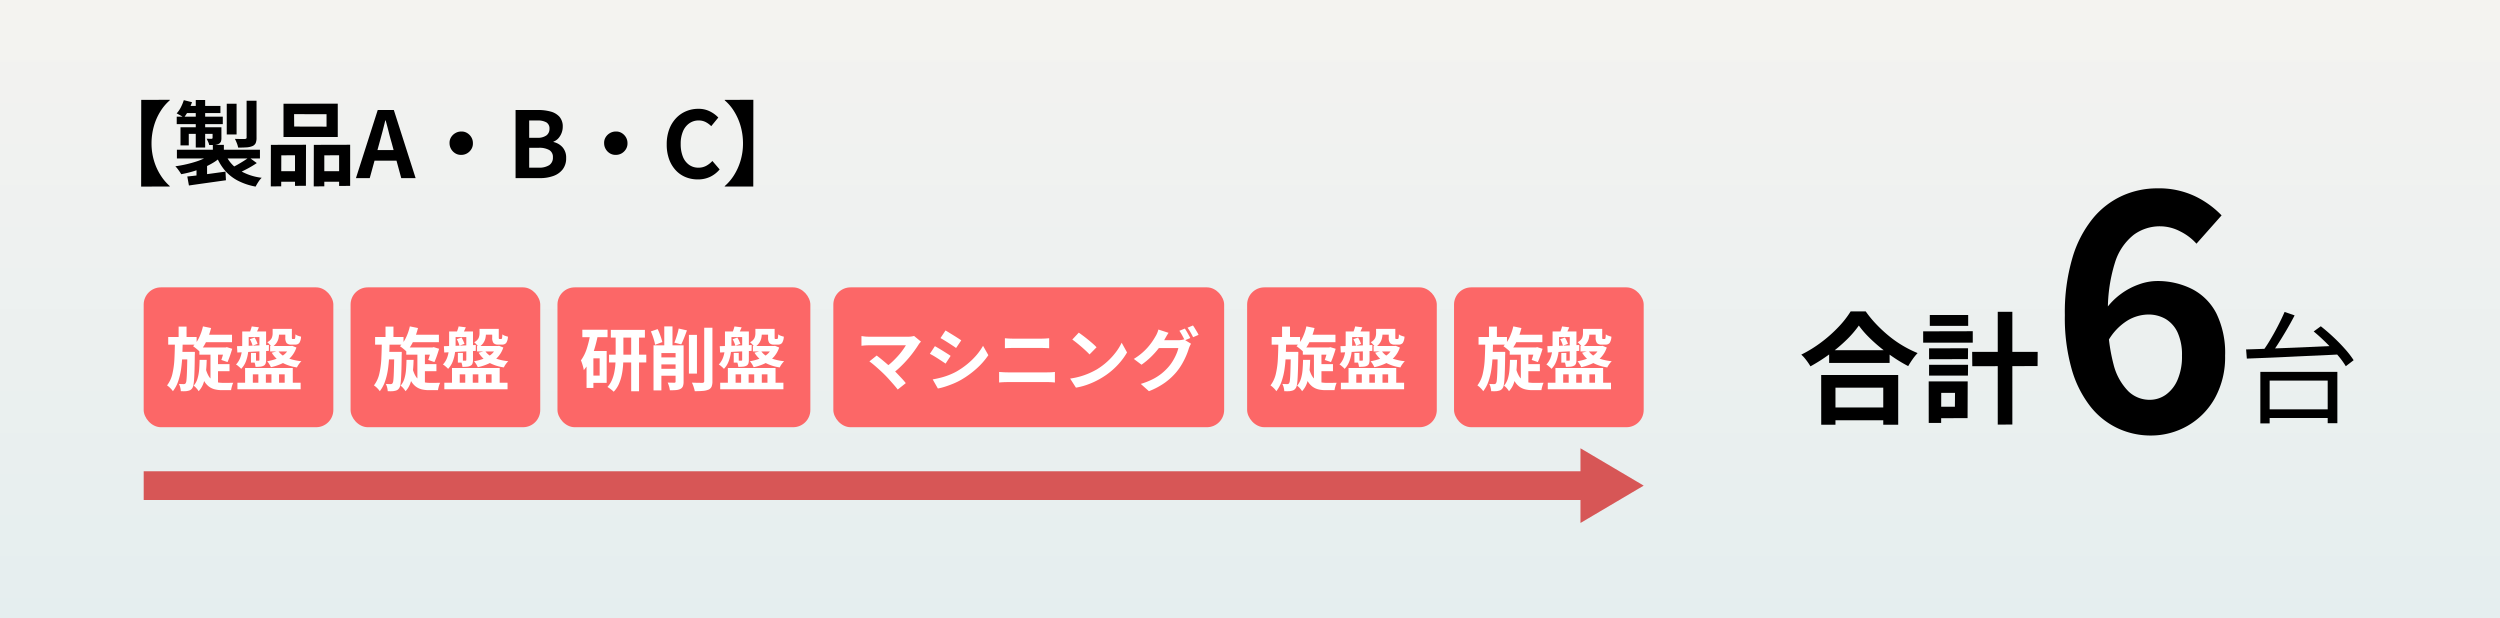 <svg xmlns="http://www.w3.org/2000/svg" xmlns:xlink="http://www.w3.org/1999/xlink" width="435" height="107.528" viewBox="0 0 435 107.528">
  <rect x="0" y="0" width="435" height="107.528" fill="#333333" stroke="none"/>
  <defs>
    <linearGradient id="linear-gradient" x1="0.5" x2="0.5" y2="1" gradientUnits="objectBoundingBox">
      <stop offset="0" stop-color="#f4f3f0"/>
      <stop offset="1" stop-color="#e5eeef"/>
    </linearGradient>
  </defs>
  <g id="グループ_86383" data-name="グループ 86383" transform="translate(-766 -3008.324)">
    <path id="合体_78" data-name="合体 78" d="M5180-3226h435v107.528H5180Z" transform="translate(-4414 6234.324)" fill="url(#linear-gradient)"/>
    <g id="グループ_86279" data-name="グループ 86279" transform="translate(129 330.32)">
      <path id="パス_189374" data-name="パス 189374" d="M1.176.784A13.481,13.481,0,0,1-4.452-.448,13.165,13.165,0,0,1-9.24-4.228a18.942,18.942,0,0,1-3.276-6.5,32.573,32.573,0,0,1-1.2-9.436A33.509,33.509,0,0,1-12.4-30.128a19.643,19.643,0,0,1,3.556-6.86,14.313,14.313,0,0,1,5.124-3.948,14.735,14.735,0,0,1,6.076-1.288,14.683,14.683,0,0,1,6.58,1.372,16.053,16.053,0,0,1,4.62,3.332L9.184-32.592a9.238,9.238,0,0,0-2.8-2.128,7.616,7.616,0,0,0-3.528-.9A7.683,7.683,0,0,0-1.708-34.16a9.868,9.868,0,0,0-3.276,4.816A27.5,27.5,0,0,0-6.216-20.16a30.463,30.463,0,0,0,.98,8.6,10.13,10.13,0,0,0,2.6,4.676,5.317,5.317,0,0,0,3.64,1.456A4.87,4.87,0,0,0,3.836-6.3,6.135,6.135,0,0,0,5.88-8.876,10.119,10.119,0,0,0,6.664-13.1a9.3,9.3,0,0,0-.756-4.032,5.346,5.346,0,0,0-2.072-2.352,5.96,5.96,0,0,0-3.108-.784A7.233,7.233,0,0,0-2.8-19.236a9.871,9.871,0,0,0-3.416,3.612l-.392-5.544a11.729,11.729,0,0,1,2.66-2.688,11.94,11.94,0,0,1,3.192-1.68,9.426,9.426,0,0,1,3-.56,13.311,13.311,0,0,1,6.188,1.4,9.8,9.8,0,0,1,4.228,4.256A15.624,15.624,0,0,1,14.168-13.1,14.676,14.676,0,0,1,12.4-5.74,12.616,12.616,0,0,1,7.672-.924,12.8,12.8,0,0,1,1.176.784Z" transform="translate(1010 2753)"/>
      <path id="パス_189373" data-name="パス 189373" d="M-15.729-11.067H-5.208v2.226H-15.729ZM-16-1.092H-5.145V1.134H-16Zm-1.113-5.649h13.4V1.911h-2.6V-4.536h-8.316V1.911h-2.478Zm6.552-8.61a17.606,17.606,0,0,1-2.174,2.52,27.015,27.015,0,0,1-2.919,2.457,30.353,30.353,0,0,1-3.328,2.121q-.168-.294-.431-.672t-.567-.746a5.1,5.1,0,0,0-.6-.619,21.918,21.918,0,0,0,3.5-2.163,23.643,23.643,0,0,0,2.993-2.667,16.472,16.472,0,0,0,2.1-2.688h2.625a19.284,19.284,0,0,0,1.89,2.289A24.322,24.322,0,0,0-5.26-13.482,19.249,19.249,0,0,0-2.835-11.8a19.7,19.7,0,0,0,2.5,1.239,9.235,9.235,0,0,0-.882,1.082q-.42.6-.756,1.187a25.4,25.4,0,0,1-2.457-1.46q-1.239-.83-2.383-1.764A26.862,26.862,0,0,1-8.925-13.43,15.676,15.676,0,0,1-10.563-15.351ZM9.156-10.773h11.4L20.538-8.3,9.177-8.274Zm4.452-6.972h2.541V1.869l-2.541.021ZM1.659-11.382,8.442-11.4l-.021,1.89-6.762.021Zm.126-5.8H8.463v1.89H1.785ZM1.659-8.526H8.442l-.021,1.89H1.659ZM.63-14.343l8.631-.021v1.995H.63ZM2.793-5.628H8.379L8.358.756,2.814.777l-.021-2h3.36l.021-2.415H2.814Zm-1.2,0H3.78L3.759,1.6H1.6Z" transform="translate(971 2750)"/>
      <path id="パス_189375" data-name="パス 189375" d="M-5.964-.777H5.859V.735H-5.964ZM-6.7-7.287H6.7V1.638H5.019V-5.775h-10.1V1.68H-6.7Zm4.221-10.437,1.743.609q-.63,1.218-1.4,2.531t-1.544,2.52q-.777,1.208-1.491,2.132l-1.386-.588a23.274,23.274,0,0,0,1.47-2.174q.756-1.249,1.439-2.573T-2.478-17.724Zm5.061,3.4,1.239-.9q1.071.84,2.184,1.88t2.048,2.1a15.738,15.738,0,0,1,1.48,1.922L8.169-8.274a13.864,13.864,0,0,0-1.417-1.932q-.914-1.071-2.006-2.153T2.583-14.322Zm-11.76,3.129q1.491-.042,3.4-.115l4.085-.157q2.173-.084,4.452-.189t4.5-.189l-.084,1.512q-2.2.126-4.442.22t-4.378.2q-2.142.105-4.032.179T-9.051-9.6Z" transform="translate(1037 2750)"/>
    </g>
    <g id="グループ_86382" data-name="グループ 86382">
      <g id="グループ_86295" data-name="グループ 86295" transform="translate(451 -5902.675)">
        <rect id="長方形_28752" data-name="長方形 28752" width="33.002" height="24.334" rx="3" transform="translate(340 8961)" fill="#fc6767"/>
        <rect id="長方形_29804" data-name="長方形 29804" width="33.002" height="24.334" rx="3" transform="translate(532 8961)" fill="#fc6767"/>
        <rect id="長方形_29763" data-name="長方形 29763" width="33.002" height="24.334" rx="3" transform="translate(376 8961)" fill="#fc6767"/>
        <rect id="長方形_29803" data-name="長方形 29803" width="33.002" height="24.334" rx="3" transform="translate(568 8961)" fill="#fc6767"/>
        <rect id="長方形_29756" data-name="長方形 29756" width="44.002" height="24.334" rx="3" transform="translate(412 8961)" fill="#fc6767"/>
        <rect id="長方形_29802" data-name="長方形 29802" width="68.002" height="24.334" rx="3" transform="translate(460 8961)" fill="#fc6767"/>
      </g>
      <path id="パス_189367" data-name="パス 189367" d="M.456-8.364H5.4v1.332H.456Zm1.86,2.592H4.248v1.308H2.316Zm-.048-4.4h1.38V-7.92H2.268ZM7.812-5.808H9.12V-.084H7.812ZM1.62-7.548H2.976Q2.952-6.228,2.9-4.992a21.717,21.717,0,0,1-.222,2.334,11.359,11.359,0,0,1-.5,2.04,5.938,5.938,0,0,1-.906,1.686A3.689,3.689,0,0,0,.81.522,3.36,3.36,0,0,0,.252.06a5.205,5.205,0,0,0,.936-2.028A14.613,14.613,0,0,0,1.536-4.56Q1.608-5.976,1.62-7.548ZM3.792-5.772h1.3s0,.036,0,.108,0,.152,0,.24a1.321,1.321,0,0,1-.012.2q-.012,1.464-.042,2.478T4.962-1.068A8.846,8.846,0,0,1,4.848-.03,1.479,1.479,0,0,1,4.668.5,1.087,1.087,0,0,1,4.32.858a1.411,1.411,0,0,1-.444.15,2.181,2.181,0,0,1-.534.066q-.318.006-.69-.006A3.262,3.262,0,0,0,2.55.42,2.638,2.638,0,0,0,2.316-.2q.276.024.5.03t.354.006A.518.518,0,0,0,3.354-.2a.334.334,0,0,0,.15-.15.986.986,0,0,0,.114-.408q.042-.312.072-.906T3.744-3.2q.024-.942.048-2.31ZM6.612-8.76h4.944v1.3H6.612ZM5.88-6.54h4.632v1.248H5.88Zm2.568,2.9h2.676v1.224H8.448ZM6.5-10.212l1.416.288a12.131,12.131,0,0,1-.816,2.3A6.856,6.856,0,0,1,5.916-5.832q-.12-.12-.33-.3t-.432-.354a4.252,4.252,0,0,0-.378-.27A5.16,5.16,0,0,0,5.838-8.274,9.089,9.089,0,0,0,6.5-10.212ZM10.248-6.54h.2l.2-.06.948.288q-.18.6-.4,1.236T10.776-4L9.7-4.368q.144-.408.3-.954t.252-1.05ZM5.916-4.38H7.152q-.024,1.116-.138,2.13a8.824,8.824,0,0,1-.4,1.86,3.957,3.957,0,0,1-.864,1.458A3.4,3.4,0,0,0,5.364.552a2.644,2.644,0,0,0-.48-.444,3.243,3.243,0,0,0,.66-1.2,7.267,7.267,0,0,0,.288-1.53Q5.9-3.456,5.916-4.38ZM7-2.8a4.627,4.627,0,0,0,.5,1.242,2.292,2.292,0,0,0,.678.726,2.439,2.439,0,0,0,.822.348,4.336,4.336,0,0,0,.93.1h.882q.282,0,.546-.006t.42-.006a2.05,2.05,0,0,0-.162.378q-.078.234-.138.48a4.154,4.154,0,0,0-.084.426H9.828A5.349,5.349,0,0,1,8.58.75a2.85,2.85,0,0,1-1.056-.5A3.215,3.215,0,0,1,6.672-.774,7.1,7.1,0,0,1,6.036-2.5Zm6.852-6.528H16.92v.972H13.848Zm1.14-.876,1.248.156q-.168.384-.324.708t-.288.576l-1.068-.168q.108-.276.234-.63T14.988-10.2Zm-1.656.876H14.46v2.232a11.026,11.026,0,0,1-.1,1.434A6.97,6.97,0,0,1,13.98-4.14a3.8,3.8,0,0,1-.828,1.32,2.226,2.226,0,0,0-.258-.264q-.162-.144-.336-.288a1.44,1.44,0,0,0-.306-.2A3.487,3.487,0,0,0,12.966-4.7a4.809,4.809,0,0,0,.3-1.236,11.379,11.379,0,0,0,.066-1.182ZM19.14-9.78h2.328v1.008H19.14ZM18.192-6.8h3.7v.96h-3.7Zm.432-2.976H19.74v.84a3.574,3.574,0,0,1-.1.834,2.358,2.358,0,0,1-.378.816,2.634,2.634,0,0,1-.78.7,2.254,2.254,0,0,0-.222-.294q-.15-.174-.306-.336a2.638,2.638,0,0,0-.264-.246,1.588,1.588,0,0,0,.78-.732,2.118,2.118,0,0,0,.156-.78Zm-2.3.456h1.164v4.932a1.973,1.973,0,0,1-.084.636.709.709,0,0,1-.336.384,1.552,1.552,0,0,1-.594.168q-.354.036-.822.036a3.5,3.5,0,0,0-.108-.552,2.629,2.629,0,0,0-.2-.54q.264.012.5.012h.324a.163.163,0,0,0,.126-.036.188.188,0,0,0,.03-.12Zm-3.9,2.556,1.62-.054q.912-.03,1.92-.072t2.016-.078l-.012,1.02q-.984.048-1.974.1l-1.884.1q-.894.048-1.626.084ZM14.664-7.98l.828-.288a5.26,5.26,0,0,1,.3.564,5.32,5.32,0,0,1,.216.528l-.864.324q-.072-.228-.2-.552A4.859,4.859,0,0,0,14.664-7.98Zm.192,2.388h.876v1.68h-.876ZM20.832-9.78h1.14v1.488A.648.648,0,0,0,22-8.064q.024.048.12.048h.276A.121.121,0,0,0,22.5-8.07a.627.627,0,0,0,.06-.228q.024-.174.036-.522a1.5,1.5,0,0,0,.45.24,3.83,3.83,0,0,0,.522.156,2.118,2.118,0,0,1-.306,1.1.875.875,0,0,1-.714.282h-.636a1.1,1.1,0,0,1-.852-.264,1.554,1.554,0,0,1-.228-.984ZM21.564-6.8h.264l.216-.024.72.288a4.579,4.579,0,0,1-.99,1.7A5.025,5.025,0,0,1,20.256-3.75a8.906,8.906,0,0,1-1.932.642,3.494,3.494,0,0,0-.174-.348,4.285,4.285,0,0,0-.246-.39,2.324,2.324,0,0,0-.24-.294,9.477,9.477,0,0,0,1.746-.468,4.218,4.218,0,0,0,1.338-.8,2.985,2.985,0,0,0,.816-1.242ZM19.6-5.928A3.345,3.345,0,0,0,21.15-4.734a8.71,8.71,0,0,0,2.478.582,3.522,3.522,0,0,0-.432.51,3.118,3.118,0,0,0-.336.57A7.562,7.562,0,0,1,20.2-3.948a4.819,4.819,0,0,1-1.734-1.68ZM12.5-.4H23.5V.732H12.5Zm1.332-2.568h8.3V.144H20.724V-1.872H19.74V.144H18.42V-1.872h-.972V.144H16.14V-1.872h-.96V.144H13.836Z" transform="translate(794.813 3075.324)" fill="#fff"/>
      <path id="パス_189371" data-name="パス 189371" d="M.456-8.364H5.4v1.332H.456Zm1.86,2.592H4.248v1.308H2.316Zm-.048-4.4h1.38V-7.92H2.268ZM7.812-5.808H9.12V-.084H7.812ZM1.62-7.548H2.976Q2.952-6.228,2.9-4.992a21.717,21.717,0,0,1-.222,2.334,11.359,11.359,0,0,1-.5,2.04,5.938,5.938,0,0,1-.906,1.686A3.689,3.689,0,0,0,.81.522,3.36,3.36,0,0,0,.252.06a5.205,5.205,0,0,0,.936-2.028A14.613,14.613,0,0,0,1.536-4.56Q1.608-5.976,1.62-7.548ZM3.792-5.772h1.3s0,.036,0,.108,0,.152,0,.24a1.321,1.321,0,0,1-.012.2q-.012,1.464-.042,2.478T4.962-1.068A8.846,8.846,0,0,1,4.848-.03,1.479,1.479,0,0,1,4.668.5,1.087,1.087,0,0,1,4.32.858a1.411,1.411,0,0,1-.444.15,2.181,2.181,0,0,1-.534.066q-.318.006-.69-.006A3.262,3.262,0,0,0,2.55.42,2.638,2.638,0,0,0,2.316-.2q.276.024.5.03t.354.006A.518.518,0,0,0,3.354-.2a.334.334,0,0,0,.15-.15.986.986,0,0,0,.114-.408q.042-.312.072-.906T3.744-3.2q.024-.942.048-2.31ZM6.612-8.76h4.944v1.3H6.612ZM5.88-6.54h4.632v1.248H5.88Zm2.568,2.9h2.676v1.224H8.448ZM6.5-10.212l1.416.288a12.131,12.131,0,0,1-.816,2.3A6.856,6.856,0,0,1,5.916-5.832q-.12-.12-.33-.3t-.432-.354a4.252,4.252,0,0,0-.378-.27A5.16,5.16,0,0,0,5.838-8.274,9.089,9.089,0,0,0,6.5-10.212ZM10.248-6.54h.2l.2-.06.948.288q-.18.6-.4,1.236T10.776-4L9.7-4.368q.144-.408.3-.954t.252-1.05ZM5.916-4.38H7.152q-.024,1.116-.138,2.13a8.824,8.824,0,0,1-.4,1.86,3.957,3.957,0,0,1-.864,1.458A3.4,3.4,0,0,0,5.364.552a2.644,2.644,0,0,0-.48-.444,3.243,3.243,0,0,0,.66-1.2,7.267,7.267,0,0,0,.288-1.53Q5.9-3.456,5.916-4.38ZM7-2.8a4.627,4.627,0,0,0,.5,1.242,2.292,2.292,0,0,0,.678.726,2.439,2.439,0,0,0,.822.348,4.336,4.336,0,0,0,.93.1h.882q.282,0,.546-.006t.42-.006a2.05,2.05,0,0,0-.162.378q-.078.234-.138.48a4.154,4.154,0,0,0-.084.426H9.828A5.349,5.349,0,0,1,8.58.75a2.85,2.85,0,0,1-1.056-.5A3.215,3.215,0,0,1,6.672-.774,7.1,7.1,0,0,1,6.036-2.5Zm6.852-6.528H16.92v.972H13.848Zm1.14-.876,1.248.156q-.168.384-.324.708t-.288.576l-1.068-.168q.108-.276.234-.63T14.988-10.2Zm-1.656.876H14.46v2.232a11.026,11.026,0,0,1-.1,1.434A6.97,6.97,0,0,1,13.98-4.14a3.8,3.8,0,0,1-.828,1.32,2.226,2.226,0,0,0-.258-.264q-.162-.144-.336-.288a1.44,1.44,0,0,0-.306-.2A3.487,3.487,0,0,0,12.966-4.7a4.809,4.809,0,0,0,.3-1.236,11.379,11.379,0,0,0,.066-1.182ZM19.14-9.78h2.328v1.008H19.14ZM18.192-6.8h3.7v.96h-3.7Zm.432-2.976H19.74v.84a3.574,3.574,0,0,1-.1.834,2.358,2.358,0,0,1-.378.816,2.634,2.634,0,0,1-.78.7,2.254,2.254,0,0,0-.222-.294q-.15-.174-.306-.336a2.638,2.638,0,0,0-.264-.246,1.588,1.588,0,0,0,.78-.732,2.118,2.118,0,0,0,.156-.78Zm-2.3.456h1.164v4.932a1.973,1.973,0,0,1-.084.636.709.709,0,0,1-.336.384,1.552,1.552,0,0,1-.594.168q-.354.036-.822.036a3.5,3.5,0,0,0-.108-.552,2.629,2.629,0,0,0-.2-.54q.264.012.5.012h.324a.163.163,0,0,0,.126-.036.188.188,0,0,0,.03-.12Zm-3.9,2.556,1.62-.054q.912-.03,1.92-.072t2.016-.078l-.012,1.02q-.984.048-1.974.1l-1.884.1q-.894.048-1.626.084ZM14.664-7.98l.828-.288a5.26,5.26,0,0,1,.3.564,5.32,5.32,0,0,1,.216.528l-.864.324q-.072-.228-.2-.552A4.859,4.859,0,0,0,14.664-7.98Zm.192,2.388h.876v1.68h-.876ZM20.832-9.78h1.14v1.488A.648.648,0,0,0,22-8.064q.024.048.12.048h.276A.121.121,0,0,0,22.5-8.07a.627.627,0,0,0,.06-.228q.024-.174.036-.522a1.5,1.5,0,0,0,.45.24,3.83,3.83,0,0,0,.522.156,2.118,2.118,0,0,1-.306,1.1.875.875,0,0,1-.714.282h-.636a1.1,1.1,0,0,1-.852-.264,1.554,1.554,0,0,1-.228-.984ZM21.564-6.8h.264l.216-.024.72.288a4.579,4.579,0,0,1-.99,1.7A5.025,5.025,0,0,1,20.256-3.75a8.906,8.906,0,0,1-1.932.642,3.494,3.494,0,0,0-.174-.348,4.285,4.285,0,0,0-.246-.39,2.324,2.324,0,0,0-.24-.294,9.477,9.477,0,0,0,1.746-.468,4.218,4.218,0,0,0,1.338-.8,2.985,2.985,0,0,0,.816-1.242ZM19.6-5.928A3.345,3.345,0,0,0,21.15-4.734a8.71,8.71,0,0,0,2.478.582,3.522,3.522,0,0,0-.432.51,3.118,3.118,0,0,0-.336.57A7.562,7.562,0,0,1,20.2-3.948a4.819,4.819,0,0,1-1.734-1.68ZM12.5-.4H23.5V.732H12.5Zm1.332-2.568h8.3V.144H20.724V-1.872H19.74V.144H18.42V-1.872h-.972V.144H16.14V-1.872h-.96V.144H13.836Z" transform="translate(986.813 3075.324)" fill="#fff"/>
      <path id="パス_189368" data-name="パス 189368" d="M.456-8.364H5.4v1.332H.456Zm1.86,2.592H4.248v1.308H2.316Zm-.048-4.4h1.38V-7.92H2.268ZM7.812-5.808H9.12V-.084H7.812ZM1.62-7.548H2.976Q2.952-6.228,2.9-4.992a21.717,21.717,0,0,1-.222,2.334,11.359,11.359,0,0,1-.5,2.04,5.938,5.938,0,0,1-.906,1.686A3.689,3.689,0,0,0,.81.522,3.36,3.36,0,0,0,.252.06a5.205,5.205,0,0,0,.936-2.028A14.613,14.613,0,0,0,1.536-4.56Q1.608-5.976,1.62-7.548ZM3.792-5.772h1.3s0,.036,0,.108,0,.152,0,.24a1.321,1.321,0,0,1-.012.2q-.012,1.464-.042,2.478T4.962-1.068A8.846,8.846,0,0,1,4.848-.03,1.479,1.479,0,0,1,4.668.5,1.087,1.087,0,0,1,4.32.858a1.411,1.411,0,0,1-.444.15,2.181,2.181,0,0,1-.534.066q-.318.006-.69-.006A3.262,3.262,0,0,0,2.55.42,2.638,2.638,0,0,0,2.316-.2q.276.024.5.03t.354.006A.518.518,0,0,0,3.354-.2a.334.334,0,0,0,.15-.15.986.986,0,0,0,.114-.408q.042-.312.072-.906T3.744-3.2q.024-.942.048-2.31ZM6.612-8.76h4.944v1.3H6.612ZM5.88-6.54h4.632v1.248H5.88Zm2.568,2.9h2.676v1.224H8.448ZM6.5-10.212l1.416.288a12.131,12.131,0,0,1-.816,2.3A6.856,6.856,0,0,1,5.916-5.832q-.12-.12-.33-.3t-.432-.354a4.252,4.252,0,0,0-.378-.27A5.16,5.16,0,0,0,5.838-8.274,9.089,9.089,0,0,0,6.5-10.212ZM10.248-6.54h.2l.2-.06.948.288q-.18.6-.4,1.236T10.776-4L9.7-4.368q.144-.408.3-.954t.252-1.05ZM5.916-4.38H7.152q-.024,1.116-.138,2.13a8.824,8.824,0,0,1-.4,1.86,3.957,3.957,0,0,1-.864,1.458A3.4,3.4,0,0,0,5.364.552a2.644,2.644,0,0,0-.48-.444,3.243,3.243,0,0,0,.66-1.2,7.267,7.267,0,0,0,.288-1.53Q5.9-3.456,5.916-4.38ZM7-2.8a4.627,4.627,0,0,0,.5,1.242,2.292,2.292,0,0,0,.678.726,2.439,2.439,0,0,0,.822.348,4.336,4.336,0,0,0,.93.1h.882q.282,0,.546-.006t.42-.006a2.05,2.05,0,0,0-.162.378q-.078.234-.138.48a4.154,4.154,0,0,0-.084.426H9.828A5.349,5.349,0,0,1,8.58.75a2.85,2.85,0,0,1-1.056-.5A3.215,3.215,0,0,1,6.672-.774,7.1,7.1,0,0,1,6.036-2.5Zm6.852-6.528H16.92v.972H13.848Zm1.14-.876,1.248.156q-.168.384-.324.708t-.288.576l-1.068-.168q.108-.276.234-.63T14.988-10.2Zm-1.656.876H14.46v2.232a11.026,11.026,0,0,1-.1,1.434A6.97,6.97,0,0,1,13.98-4.14a3.8,3.8,0,0,1-.828,1.32,2.226,2.226,0,0,0-.258-.264q-.162-.144-.336-.288a1.44,1.44,0,0,0-.306-.2A3.487,3.487,0,0,0,12.966-4.7a4.809,4.809,0,0,0,.3-1.236,11.379,11.379,0,0,0,.066-1.182ZM19.14-9.78h2.328v1.008H19.14ZM18.192-6.8h3.7v.96h-3.7Zm.432-2.976H19.74v.84a3.574,3.574,0,0,1-.1.834,2.358,2.358,0,0,1-.378.816,2.634,2.634,0,0,1-.78.7,2.254,2.254,0,0,0-.222-.294q-.15-.174-.306-.336a2.638,2.638,0,0,0-.264-.246,1.588,1.588,0,0,0,.78-.732,2.118,2.118,0,0,0,.156-.78Zm-2.3.456h1.164v4.932a1.973,1.973,0,0,1-.084.636.709.709,0,0,1-.336.384,1.552,1.552,0,0,1-.594.168q-.354.036-.822.036a3.5,3.5,0,0,0-.108-.552,2.629,2.629,0,0,0-.2-.54q.264.012.5.012h.324a.163.163,0,0,0,.126-.036.188.188,0,0,0,.03-.12Zm-3.9,2.556,1.62-.054q.912-.03,1.92-.072t2.016-.078l-.012,1.02q-.984.048-1.974.1l-1.884.1q-.894.048-1.626.084ZM14.664-7.98l.828-.288a5.26,5.26,0,0,1,.3.564,5.32,5.32,0,0,1,.216.528l-.864.324q-.072-.228-.2-.552A4.859,4.859,0,0,0,14.664-7.98Zm.192,2.388h.876v1.68h-.876ZM20.832-9.78h1.14v1.488A.648.648,0,0,0,22-8.064q.024.048.12.048h.276A.121.121,0,0,0,22.5-8.07a.627.627,0,0,0,.06-.228q.024-.174.036-.522a1.5,1.5,0,0,0,.45.24,3.83,3.83,0,0,0,.522.156,2.118,2.118,0,0,1-.306,1.1.875.875,0,0,1-.714.282h-.636a1.1,1.1,0,0,1-.852-.264,1.554,1.554,0,0,1-.228-.984ZM21.564-6.8h.264l.216-.024.72.288a4.579,4.579,0,0,1-.99,1.7A5.025,5.025,0,0,1,20.256-3.75a8.906,8.906,0,0,1-1.932.642,3.494,3.494,0,0,0-.174-.348,4.285,4.285,0,0,0-.246-.39,2.324,2.324,0,0,0-.24-.294,9.477,9.477,0,0,0,1.746-.468,4.218,4.218,0,0,0,1.338-.8,2.985,2.985,0,0,0,.816-1.242ZM19.6-5.928A3.345,3.345,0,0,0,21.15-4.734a8.71,8.71,0,0,0,2.478.582,3.522,3.522,0,0,0-.432.51,3.118,3.118,0,0,0-.336.57A7.562,7.562,0,0,1,20.2-3.948a4.819,4.819,0,0,1-1.734-1.68ZM12.5-.4H23.5V.732H12.5Zm1.332-2.568h8.3V.144H20.724V-1.872H19.74V.144H18.42V-1.872h-.972V.144H16.14V-1.872h-.96V.144H13.836Z" transform="translate(830.813 3075.324)" fill="#fff"/>
      <path id="パス_189372" data-name="パス 189372" d="M.456-8.364H5.4v1.332H.456Zm1.86,2.592H4.248v1.308H2.316Zm-.048-4.4h1.38V-7.92H2.268ZM7.812-5.808H9.12V-.084H7.812ZM1.62-7.548H2.976Q2.952-6.228,2.9-4.992a21.717,21.717,0,0,1-.222,2.334,11.359,11.359,0,0,1-.5,2.04,5.938,5.938,0,0,1-.906,1.686A3.689,3.689,0,0,0,.81.522,3.36,3.36,0,0,0,.252.06a5.205,5.205,0,0,0,.936-2.028A14.613,14.613,0,0,0,1.536-4.56Q1.608-5.976,1.62-7.548ZM3.792-5.772h1.3s0,.036,0,.108,0,.152,0,.24a1.321,1.321,0,0,1-.012.2q-.012,1.464-.042,2.478T4.962-1.068A8.846,8.846,0,0,1,4.848-.03,1.479,1.479,0,0,1,4.668.5,1.087,1.087,0,0,1,4.32.858a1.411,1.411,0,0,1-.444.15,2.181,2.181,0,0,1-.534.066q-.318.006-.69-.006A3.262,3.262,0,0,0,2.55.42,2.638,2.638,0,0,0,2.316-.2q.276.024.5.03t.354.006A.518.518,0,0,0,3.354-.2a.334.334,0,0,0,.15-.15.986.986,0,0,0,.114-.408q.042-.312.072-.906T3.744-3.2q.024-.942.048-2.31ZM6.612-8.76h4.944v1.3H6.612ZM5.88-6.54h4.632v1.248H5.88Zm2.568,2.9h2.676v1.224H8.448ZM6.5-10.212l1.416.288a12.131,12.131,0,0,1-.816,2.3A6.856,6.856,0,0,1,5.916-5.832q-.12-.12-.33-.3t-.432-.354a4.252,4.252,0,0,0-.378-.27A5.16,5.16,0,0,0,5.838-8.274,9.089,9.089,0,0,0,6.5-10.212ZM10.248-6.54h.2l.2-.06.948.288q-.18.6-.4,1.236T10.776-4L9.7-4.368q.144-.408.3-.954t.252-1.05ZM5.916-4.38H7.152q-.024,1.116-.138,2.13a8.824,8.824,0,0,1-.4,1.86,3.957,3.957,0,0,1-.864,1.458A3.4,3.4,0,0,0,5.364.552a2.644,2.644,0,0,0-.48-.444,3.243,3.243,0,0,0,.66-1.2,7.267,7.267,0,0,0,.288-1.53Q5.9-3.456,5.916-4.38ZM7-2.8a4.627,4.627,0,0,0,.5,1.242,2.292,2.292,0,0,0,.678.726,2.439,2.439,0,0,0,.822.348,4.336,4.336,0,0,0,.93.1h.882q.282,0,.546-.006t.42-.006a2.05,2.05,0,0,0-.162.378q-.078.234-.138.48a4.154,4.154,0,0,0-.084.426H9.828A5.349,5.349,0,0,1,8.58.75a2.85,2.85,0,0,1-1.056-.5A3.215,3.215,0,0,1,6.672-.774,7.1,7.1,0,0,1,6.036-2.5Zm6.852-6.528H16.92v.972H13.848Zm1.14-.876,1.248.156q-.168.384-.324.708t-.288.576l-1.068-.168q.108-.276.234-.63T14.988-10.2Zm-1.656.876H14.46v2.232a11.026,11.026,0,0,1-.1,1.434A6.97,6.97,0,0,1,13.98-4.14a3.8,3.8,0,0,1-.828,1.32,2.226,2.226,0,0,0-.258-.264q-.162-.144-.336-.288a1.44,1.44,0,0,0-.306-.2A3.487,3.487,0,0,0,12.966-4.7a4.809,4.809,0,0,0,.3-1.236,11.379,11.379,0,0,0,.066-1.182ZM19.14-9.78h2.328v1.008H19.14ZM18.192-6.8h3.7v.96h-3.7Zm.432-2.976H19.74v.84a3.574,3.574,0,0,1-.1.834,2.358,2.358,0,0,1-.378.816,2.634,2.634,0,0,1-.78.7,2.254,2.254,0,0,0-.222-.294q-.15-.174-.306-.336a2.638,2.638,0,0,0-.264-.246,1.588,1.588,0,0,0,.78-.732,2.118,2.118,0,0,0,.156-.78Zm-2.3.456h1.164v4.932a1.973,1.973,0,0,1-.084.636.709.709,0,0,1-.336.384,1.552,1.552,0,0,1-.594.168q-.354.036-.822.036a3.5,3.5,0,0,0-.108-.552,2.629,2.629,0,0,0-.2-.54q.264.012.5.012h.324a.163.163,0,0,0,.126-.036.188.188,0,0,0,.03-.12Zm-3.9,2.556,1.62-.054q.912-.03,1.92-.072t2.016-.078l-.012,1.02q-.984.048-1.974.1l-1.884.1q-.894.048-1.626.084ZM14.664-7.98l.828-.288a5.26,5.26,0,0,1,.3.564,5.32,5.32,0,0,1,.216.528l-.864.324q-.072-.228-.2-.552A4.859,4.859,0,0,0,14.664-7.98Zm.192,2.388h.876v1.68h-.876ZM20.832-9.78h1.14v1.488A.648.648,0,0,0,22-8.064q.024.048.12.048h.276A.121.121,0,0,0,22.5-8.07a.627.627,0,0,0,.06-.228q.024-.174.036-.522a1.5,1.5,0,0,0,.45.24,3.83,3.83,0,0,0,.522.156,2.118,2.118,0,0,1-.306,1.1.875.875,0,0,1-.714.282h-.636a1.1,1.1,0,0,1-.852-.264,1.554,1.554,0,0,1-.228-.984ZM21.564-6.8h.264l.216-.024.72.288a4.579,4.579,0,0,1-.99,1.7A5.025,5.025,0,0,1,20.256-3.75a8.906,8.906,0,0,1-1.932.642,3.494,3.494,0,0,0-.174-.348,4.285,4.285,0,0,0-.246-.39,2.324,2.324,0,0,0-.24-.294,9.477,9.477,0,0,0,1.746-.468,4.218,4.218,0,0,0,1.338-.8,2.985,2.985,0,0,0,.816-1.242ZM19.6-5.928A3.345,3.345,0,0,0,21.15-4.734a8.71,8.71,0,0,0,2.478.582,3.522,3.522,0,0,0-.432.51,3.118,3.118,0,0,0-.336.57A7.562,7.562,0,0,1,20.2-3.948a4.819,4.819,0,0,1-1.734-1.68ZM12.5-.4H23.5V.732H12.5Zm1.332-2.568h8.3V.144H20.724V-1.872H19.74V.144H18.42V-1.872h-.972V.144H16.14V-1.872h-.96V.144H13.836Z" transform="translate(1022.813 3075.324)" fill="#fff"/>
      <path id="パス_189369" data-name="パス 189369" d="M5.472-9.6H11.4v1.344H5.472ZM5.16-5.292h6.48v1.356H5.16Zm3.852-3.72H10.38V1.08H9.012Zm-2.7.036H7.656v4.068q0,.744-.06,1.566A11.879,11.879,0,0,1,7.362-1.71a7.929,7.929,0,0,1-.5,1.554,4.449,4.449,0,0,1-.894,1.32A2.874,2.874,0,0,0,5.652.876Q5.46.72,5.25.57A3.531,3.531,0,0,0,4.884.336,4.271,4.271,0,0,0,5.646-.84,6.744,6.744,0,0,0,6.072-2.2a10.933,10.933,0,0,0,.192-1.41q.048-.7.048-1.308Zm-5.8-.648H4.9v1.3H.516Zm1.356,3.7h2.88V-.384H1.872v-1.26H3.528V-4.656H1.872Zm.048-3.06,1.3.288a22.825,22.825,0,0,1-.552,2.268,14.642,14.642,0,0,1-.8,2.112A8.059,8.059,0,0,1,.768-2.592,4.311,4.311,0,0,0,.66-3.108Q.576-3.432.468-3.762a4.79,4.79,0,0,0-.2-.534A7.07,7.07,0,0,0,1.3-6.384,18.486,18.486,0,0,0,1.92-8.988Zm-.672,3.06H2.436V.5H1.248ZM19.056-8.736h1.4v6.744h-1.4ZM21.72-9.972h1.428V-.684A2.424,2.424,0,0,1,23,.282a1.046,1.046,0,0,1-.522.51,3.061,3.061,0,0,1-.972.222q-.6.054-1.428.054a4.654,4.654,0,0,0-.114-.474q-.078-.27-.18-.54a4.162,4.162,0,0,0-.21-.474q.588.024,1.11.03t.714.006a.426.426,0,0,0,.246-.078A.294.294,0,0,0,21.72-.7Zm-8.328,7.14h4.524V-1.62H13.392Zm0-1.98h4.524V-3.6H13.392Zm1.38-5.4H16.2v4.236H14.772Zm1.968,3.3h1.392V-.6a2.275,2.275,0,0,1-.114.792.923.923,0,0,1-.438.48,2.134,2.134,0,0,1-.756.2,9.772,9.772,0,0,1-1.08.03,3.534,3.534,0,0,0-.138-.666,4.455,4.455,0,0,0-.246-.666q.36.012.7.018t.462.006a.306.306,0,0,0,.168-.054.212.212,0,0,0,.048-.162Zm-4.3-2.424,1.176-.4a7.392,7.392,0,0,1,.336.756q.156.408.282.8t.2.7l-1.26.468a6.259,6.259,0,0,0-.162-.72q-.114-.408-.264-.828T12.444-9.336Zm4.836-.5,1.44.324q-.24.66-.5,1.32T17.724-7.08l-1.2-.3q.144-.336.288-.762t.27-.87Q17.208-9.456,17.28-9.84ZM12.9-6.912h4.56v1.344H14.268v6.5H12.9ZM25.848-9.324H28.92v.972H25.848Zm1.14-.876,1.248.156q-.168.384-.324.708t-.288.576l-1.068-.168q.108-.276.234-.63T26.988-10.2Zm-1.656.876H26.46v2.232a11.026,11.026,0,0,1-.1,1.434A6.97,6.97,0,0,1,25.98-4.14a3.8,3.8,0,0,1-.828,1.32,2.227,2.227,0,0,0-.258-.264q-.162-.144-.336-.288a1.44,1.44,0,0,0-.306-.2A3.487,3.487,0,0,0,24.966-4.7a4.809,4.809,0,0,0,.3-1.236,11.379,11.379,0,0,0,.066-1.182ZM31.14-9.78h2.328v1.008H31.14ZM30.192-6.8h3.7v.96h-3.7Zm.432-2.976H31.74v.84a3.574,3.574,0,0,1-.1.834,2.358,2.358,0,0,1-.378.816,2.634,2.634,0,0,1-.78.7,2.254,2.254,0,0,0-.222-.294q-.15-.174-.306-.336a2.638,2.638,0,0,0-.264-.246,1.588,1.588,0,0,0,.78-.732,2.118,2.118,0,0,0,.156-.78Zm-2.3.456h1.164v4.932a1.973,1.973,0,0,1-.084.636.709.709,0,0,1-.336.384,1.552,1.552,0,0,1-.594.168q-.354.036-.822.036a3.5,3.5,0,0,0-.108-.552,2.629,2.629,0,0,0-.2-.54q.264.012.5.012h.324a.163.163,0,0,0,.126-.036.188.188,0,0,0,.03-.12Zm-3.9,2.556,1.62-.054q.912-.03,1.92-.072t2.016-.078l-.012,1.02q-.984.048-1.974.1l-1.884.1q-.894.048-1.626.084ZM26.664-7.98l.828-.288a5.26,5.26,0,0,1,.3.564,5.32,5.32,0,0,1,.216.528l-.864.324q-.072-.228-.2-.552A4.859,4.859,0,0,0,26.664-7.98Zm.192,2.388h.876v1.68h-.876ZM32.832-9.78h1.14v1.488A.648.648,0,0,0,34-8.064q.024.048.12.048h.276A.121.121,0,0,0,34.5-8.07a.628.628,0,0,0,.06-.228q.024-.174.036-.522a1.5,1.5,0,0,0,.45.24,3.83,3.83,0,0,0,.522.156,2.118,2.118,0,0,1-.306,1.1.875.875,0,0,1-.714.282h-.636a1.1,1.1,0,0,1-.852-.264,1.554,1.554,0,0,1-.228-.984ZM33.564-6.8h.264l.216-.024.72.288a4.579,4.579,0,0,1-.99,1.7A5.025,5.025,0,0,1,32.256-3.75a8.906,8.906,0,0,1-1.932.642,3.494,3.494,0,0,0-.174-.348,4.285,4.285,0,0,0-.246-.39,2.324,2.324,0,0,0-.24-.294,9.477,9.477,0,0,0,1.746-.468,4.218,4.218,0,0,0,1.338-.8,2.985,2.985,0,0,0,.816-1.242ZM31.6-5.928A3.345,3.345,0,0,0,33.15-4.734a8.71,8.71,0,0,0,2.478.582,3.522,3.522,0,0,0-.432.51,3.118,3.118,0,0,0-.336.57A7.562,7.562,0,0,1,32.2-3.948a4.819,4.819,0,0,1-1.734-1.68ZM24.5-.4H35.5V.732H24.5Zm1.332-2.568h8.3V.144H32.724V-1.872H31.74V.144H30.42V-1.872h-.972V.144H28.14V-1.872h-.96V.144H25.836Z" transform="translate(866.813 3075.324)" fill="#fff"/>
      <path id="パス_189370" data-name="パス 189370" d="M11.436-7.56q-.132.144-.234.264a1.81,1.81,0,0,0-.174.24q-.36.576-.852,1.248T9.084-4.452q-.6.684-1.266,1.32A13.528,13.528,0,0,1,6.444-1.98L5.256-3.1A9.46,9.46,0,0,0,6.39-4q.534-.5,1-1.014t.822-1.008q.36-.492.6-.9H2.46q-.24,0-.51.012t-.51.036l-.36.036V-8.52q.156.012.4.048t.51.048q.264.012.468.012H9.12a3.758,3.758,0,0,0,1.116-.132ZM5.1-1.812q-.264-.264-.606-.582t-.708-.642q-.366-.324-.708-.606T2.46-4.116l1.272-1.02q.24.18.57.444t.7.576q.372.312.756.648t.732.66q.4.384.822.828t.816.864q.39.42.666.78L7.392.78Q7.14.444,6.75-.006t-.822-.93Q5.5-1.416,5.1-1.812ZM15.708-9.5q.288.168.66.4l.762.468q.39.24.732.462t.582.39l-.9,1.332q-.24-.18-.588-.408t-.72-.468q-.372-.24-.738-.462t-.666-.39ZM13.476-.984q.684-.12,1.374-.294a12.228,12.228,0,0,0,1.38-.438,11.544,11.544,0,0,0,1.338-.612,13.489,13.489,0,0,0,1.9-1.3A12.555,12.555,0,0,0,21.054-5.16a10.367,10.367,0,0,0,1.182-1.668L23.16-5.2a12.7,12.7,0,0,1-2.07,2.352A16.045,16.045,0,0,1,18.384-.888a11.9,11.9,0,0,1-1.338.648q-.726.3-1.428.522A9.993,9.993,0,0,1,14.376.6Zm.384-5.784q.3.168.678.39t.762.462l.726.456q.342.216.57.384L15.72-3.732q-.264-.18-.6-.4T14.406-4.6q-.378-.246-.744-.462t-.678-.372Zm12.18-1.38q.324.036.714.054t.69.018h4.968q.36,0,.72-.024t.612-.048v1.74l-.636-.03q-.384-.018-.7-.018H27.456q-.348,0-.732.012t-.684.036ZM25.032-2.28l.75.048q.39.024.75.024H33.42q.312,0,.666-.018t.654-.054V-.444Q34.428-.48,34.056-.5T33.42-.516H26.532q-.36,0-.762.018t-.738.054Zm13.86-6.84q.312.216.732.528t.87.678q.45.366.846.714a8.371,8.371,0,0,1,.648.624L40.764-5.328q-.228-.252-.6-.6t-.8-.72q-.432-.372-.852-.708t-.744-.564Zm-1.5,7.992A12.709,12.709,0,0,0,39.156-1.5a12.3,12.3,0,0,0,1.536-.552,13.966,13.966,0,0,0,1.3-.648A11.6,11.6,0,0,0,43.86-4.092a11.932,11.932,0,0,0,1.488-1.626,9.2,9.2,0,0,0,1.008-1.65l.936,1.692A11.173,11.173,0,0,1,46.17-4.068a12.913,12.913,0,0,1-1.506,1.53,12.544,12.544,0,0,1-1.812,1.3,13.607,13.607,0,0,1-1.32.7,13.5,13.5,0,0,1-1.494.588,11.263,11.263,0,0,1-1.638.4Zm19.956-8.7q.156.216.33.516t.342.6q.168.3.276.528l-.96.408q-.18-.372-.438-.846a9.229,9.229,0,0,0-.5-.822Zm1.416-.54q.156.216.342.522t.36.6a5.093,5.093,0,0,1,.27.51l-.948.408q-.192-.384-.456-.852a7.436,7.436,0,0,0-.516-.8Zm-.336,3.18a3.324,3.324,0,0,0-.216.4,3.922,3.922,0,0,0-.18.462,11.411,11.411,0,0,1-.444,1.206,13.747,13.747,0,0,1-.7,1.4,10.407,10.407,0,0,1-.96,1.4,11.028,11.028,0,0,1-2,1.872A12.767,12.767,0,0,1,51.1,1.068L49.68-.2a12.426,12.426,0,0,0,2.112-.834,8.987,8.987,0,0,0,1.548-1,9.374,9.374,0,0,0,1.176-1.14,7.447,7.447,0,0,0,.762-1.056,9.068,9.068,0,0,0,.6-1.176,6.056,6.056,0,0,0,.342-1.032H52.176L52.728-7.8h3.42a3.864,3.864,0,0,0,.57-.042,3.2,3.2,0,0,0,.474-.1Zm-3.912-1.9q-.216.312-.42.672l-.312.552a12.587,12.587,0,0,1-1.008,1.494,14.194,14.194,0,0,1-1.35,1.5A12.875,12.875,0,0,1,49.812-3.54L48.468-4.548a10.39,10.39,0,0,0,1.392-1A10.194,10.194,0,0,0,50.9-6.57a10.744,10.744,0,0,0,.768-.984q.324-.474.54-.858a3.974,3.974,0,0,0,.306-.582,3.944,3.944,0,0,0,.234-.666Z" transform="translate(914.813 3075.324)" fill="#fff"/>
    </g>
    <path id="パス_189366" data-name="パス 189366" d="M15.536-13.536a8.328,8.328,0,0,0-1.584,1.856,9.926,9.926,0,0,0-1.144,2.536,11.013,11.013,0,0,0-.44,3.064A10.477,10.477,0,0,0,12.8-3.024,9.926,9.926,0,0,0,13.96-.48a8.743,8.743,0,0,0,1.576,1.856v.08l-4.976.016.016-15.088,4.976-.016Zm7.5,7.744h1.92V-4.08H23.04Zm-.048,1.44,1.472.64A7.986,7.986,0,0,1,23.088-2.68a13.5,13.5,0,0,1-1.688.856,17.136,17.136,0,0,1-1.888.672,18.594,18.594,0,0,1-1.976.464,8.51,8.51,0,0,0-.472-.712,5.584,5.584,0,0,0-.552-.664q.944-.128,1.888-.344t1.808-.5a11.674,11.674,0,0,0,1.576-.648A5.848,5.848,0,0,0,22.992-4.352Zm2.128-.08a6.067,6.067,0,0,0,2.28,2.9A9.661,9.661,0,0,0,31.536-.064a3.988,3.988,0,0,0-.584.728,8.51,8.51,0,0,0-.472.808A10.892,10.892,0,0,1,27.3.392a7.629,7.629,0,0,1-2.256-1.84,9.11,9.11,0,0,1-1.5-2.664Zm4.208.816,1.36.992a17.44,17.44,0,0,1-1.624.976q-.872.464-1.624.784l-1.152-.944q.5-.224,1.048-.536t1.08-.648Q28.944-3.328,29.328-3.616ZM18.592-.288q.848-.08,1.936-.216t2.3-.3q1.208-.168,2.408-.328l.08,1.5L21.9.848q-1.712.24-3.024.432ZM16.784-4.944H31.232v1.52H16.784Zm8.672-8h1.712V-7.6H25.456Zm3.456-.528H30.64V-7.04a2.351,2.351,0,0,1-.152.944,1.084,1.084,0,0,1-.584.528,3.174,3.174,0,0,1-1.024.216q-.608.04-1.44.04a4.331,4.331,0,0,0-.232-.784,7.212,7.212,0,0,0-.328-.736q.528.016,1.04.024t.688-.008a.438.438,0,0,0,.24-.072.257.257,0,0,0,.064-.2ZM20.064-13.6H21.7v8.272H20.064Zm2.928,4.752h1.536v1.824a1.791,1.791,0,0,1-.1.688.843.843,0,0,1-.424.4,1.964,1.964,0,0,1-.68.152q-.392.024-.92.024a2.281,2.281,0,0,0-.192-.576q-.144-.3-.256-.528.272.016.52.016H22.8q.192,0,.192-.176Zm-5.584,0h6.208V-7.7H18.848v2h-1.44ZM16.752-10.7h8.016v1.3H16.752ZM18.5-12.56h5.856v1.232H18.016Zm-.512-1.008,1.424.352a11.229,11.229,0,0,1-.632,1.464,6.655,6.655,0,0,1-.792,1.224,3.776,3.776,0,0,0-.6-.392q-.392-.216-.648-.344a4.746,4.746,0,0,0,.736-1.072A7.952,7.952,0,0,0,17.984-13.568Zm2.208,11.76L21.2-2.816l.832.272V.576h-1.84Zm16.976-9.328.016,2.16,5.632.016v-2.16Zm-1.84-1.808,9.44-.016v5.808h-9.44ZM33.136-5.792l6.112-.016-.016,7.136-1.9.016V-3.984l-2.384.016-.016,5.392L33.12,1.44Zm7.472,0,6.32-.016V1.344l-1.92.016V-3.984l-2.576.016V1.424l-1.84.016ZM33.92-1.2l4.208-.016V.624H33.92Zm7.552,0,4.48-.016.016,1.84h-4.5ZM47.936,0l3.792-11.856h2.8L58.32,0h-2.5l-1.68-6.176q-.272-.928-.52-1.928t-.52-1.944H53.04q-.224.96-.488,1.952t-.52,1.92L50.336,0Zm2.352-3.04V-4.88H55.92v1.84ZM66.256-8.112a1.831,1.831,0,0,1,1.032.264,2.137,2.137,0,0,1,.728.736,1.976,1.976,0,0,1,.272,1.032,1.839,1.839,0,0,1-.264,1.024,2.114,2.114,0,0,1-.736.736,1.976,1.976,0,0,1-1.032.272,1.839,1.839,0,0,1-1.024-.264,2.073,2.073,0,0,1-.736-.752,2,2,0,0,1-.272-1.016,1.831,1.831,0,0,1,.264-1.032,2.094,2.094,0,0,1,.752-.728A2,2,0,0,1,66.256-8.112ZM75.712,0V-11.856h3.92a8.077,8.077,0,0,1,2.184.272,3.124,3.124,0,0,1,1.536.912,2.533,2.533,0,0,1,.568,1.744,2.941,2.941,0,0,1-.2,1.064,3.02,3.02,0,0,1-.552.92,2.126,2.126,0,0,1-.864.592v.064a2.98,2.98,0,0,1,1.584.92,2.712,2.712,0,0,1,.624,1.88,3.11,3.11,0,0,1-.6,1.96A3.533,3.533,0,0,1,82.28-.376,6.818,6.818,0,0,1,79.936,0ZM78.08-7.024h1.392A2.546,2.546,0,0,0,81.1-7.448a1.391,1.391,0,0,0,.512-1.128,1.225,1.225,0,0,0-.528-1.12,3.029,3.029,0,0,0-1.6-.336H78.08Zm0,5.2h1.648a3.227,3.227,0,0,0,1.848-.44,1.552,1.552,0,0,0,.632-1.368,1.367,1.367,0,0,0-.632-1.256,3.542,3.542,0,0,0-1.848-.392H78.08ZM93.152-8.112a1.831,1.831,0,0,1,1.032.264,2.137,2.137,0,0,1,.728.736,1.976,1.976,0,0,1,.272,1.032,1.839,1.839,0,0,1-.264,1.024,2.114,2.114,0,0,1-.736.736,1.976,1.976,0,0,1-1.032.272,1.839,1.839,0,0,1-1.024-.264,2.073,2.073,0,0,1-.736-.752A2,2,0,0,1,91.12-6.08a1.831,1.831,0,0,1,.264-1.032,2.094,2.094,0,0,1,.752-.728A2,2,0,0,1,93.152-8.112ZM107.424.224a5.571,5.571,0,0,1-2.1-.392,4.832,4.832,0,0,1-1.72-1.176,5.586,5.586,0,0,1-1.168-1.92,7.43,7.43,0,0,1-.424-2.608,7.372,7.372,0,0,1,.432-2.616,5.713,5.713,0,0,1,1.192-1.944,5.115,5.115,0,0,1,1.76-1.216,5.464,5.464,0,0,1,2.12-.416,4.368,4.368,0,0,1,2.024.456,5.125,5.125,0,0,1,1.448,1.064l-1.232,1.5a3.855,3.855,0,0,0-.984-.72,2.631,2.631,0,0,0-1.208-.272,2.778,2.778,0,0,0-1.608.488,3.205,3.205,0,0,0-1.112,1.4,5.437,5.437,0,0,0-.4,2.192,5.853,5.853,0,0,0,.376,2.216A3.145,3.145,0,0,0,105.9-2.32a2.726,2.726,0,0,0,1.624.5,2.805,2.805,0,0,0,1.368-.328,4.046,4.046,0,0,0,1.064-.84l1.264,1.472a4.945,4.945,0,0,1-1.68,1.3A4.94,4.94,0,0,1,107.424.224Zm9.648,1.232h-4.96l-.016-.064A8.44,8.44,0,0,0,113.7-.48a10.1,10.1,0,0,0,1.152-2.544,10.477,10.477,0,0,0,.432-3.056,11.014,11.014,0,0,0-.44-3.064A10.1,10.1,0,0,0,113.7-11.68a7.955,7.955,0,0,0-1.592-1.856v-.08l4.976-.016Z" transform="translate(779.998 3039.32)"/>
    <path id="合体_80" data-name="合体 80" d="M22803,114H22553v-5H22803v-4l11,6.5-11,6.5Z" transform="translate(-21761.998 2981.322)" fill="rgba(204,0,0,0.64)"/>
  </g>
</svg>
